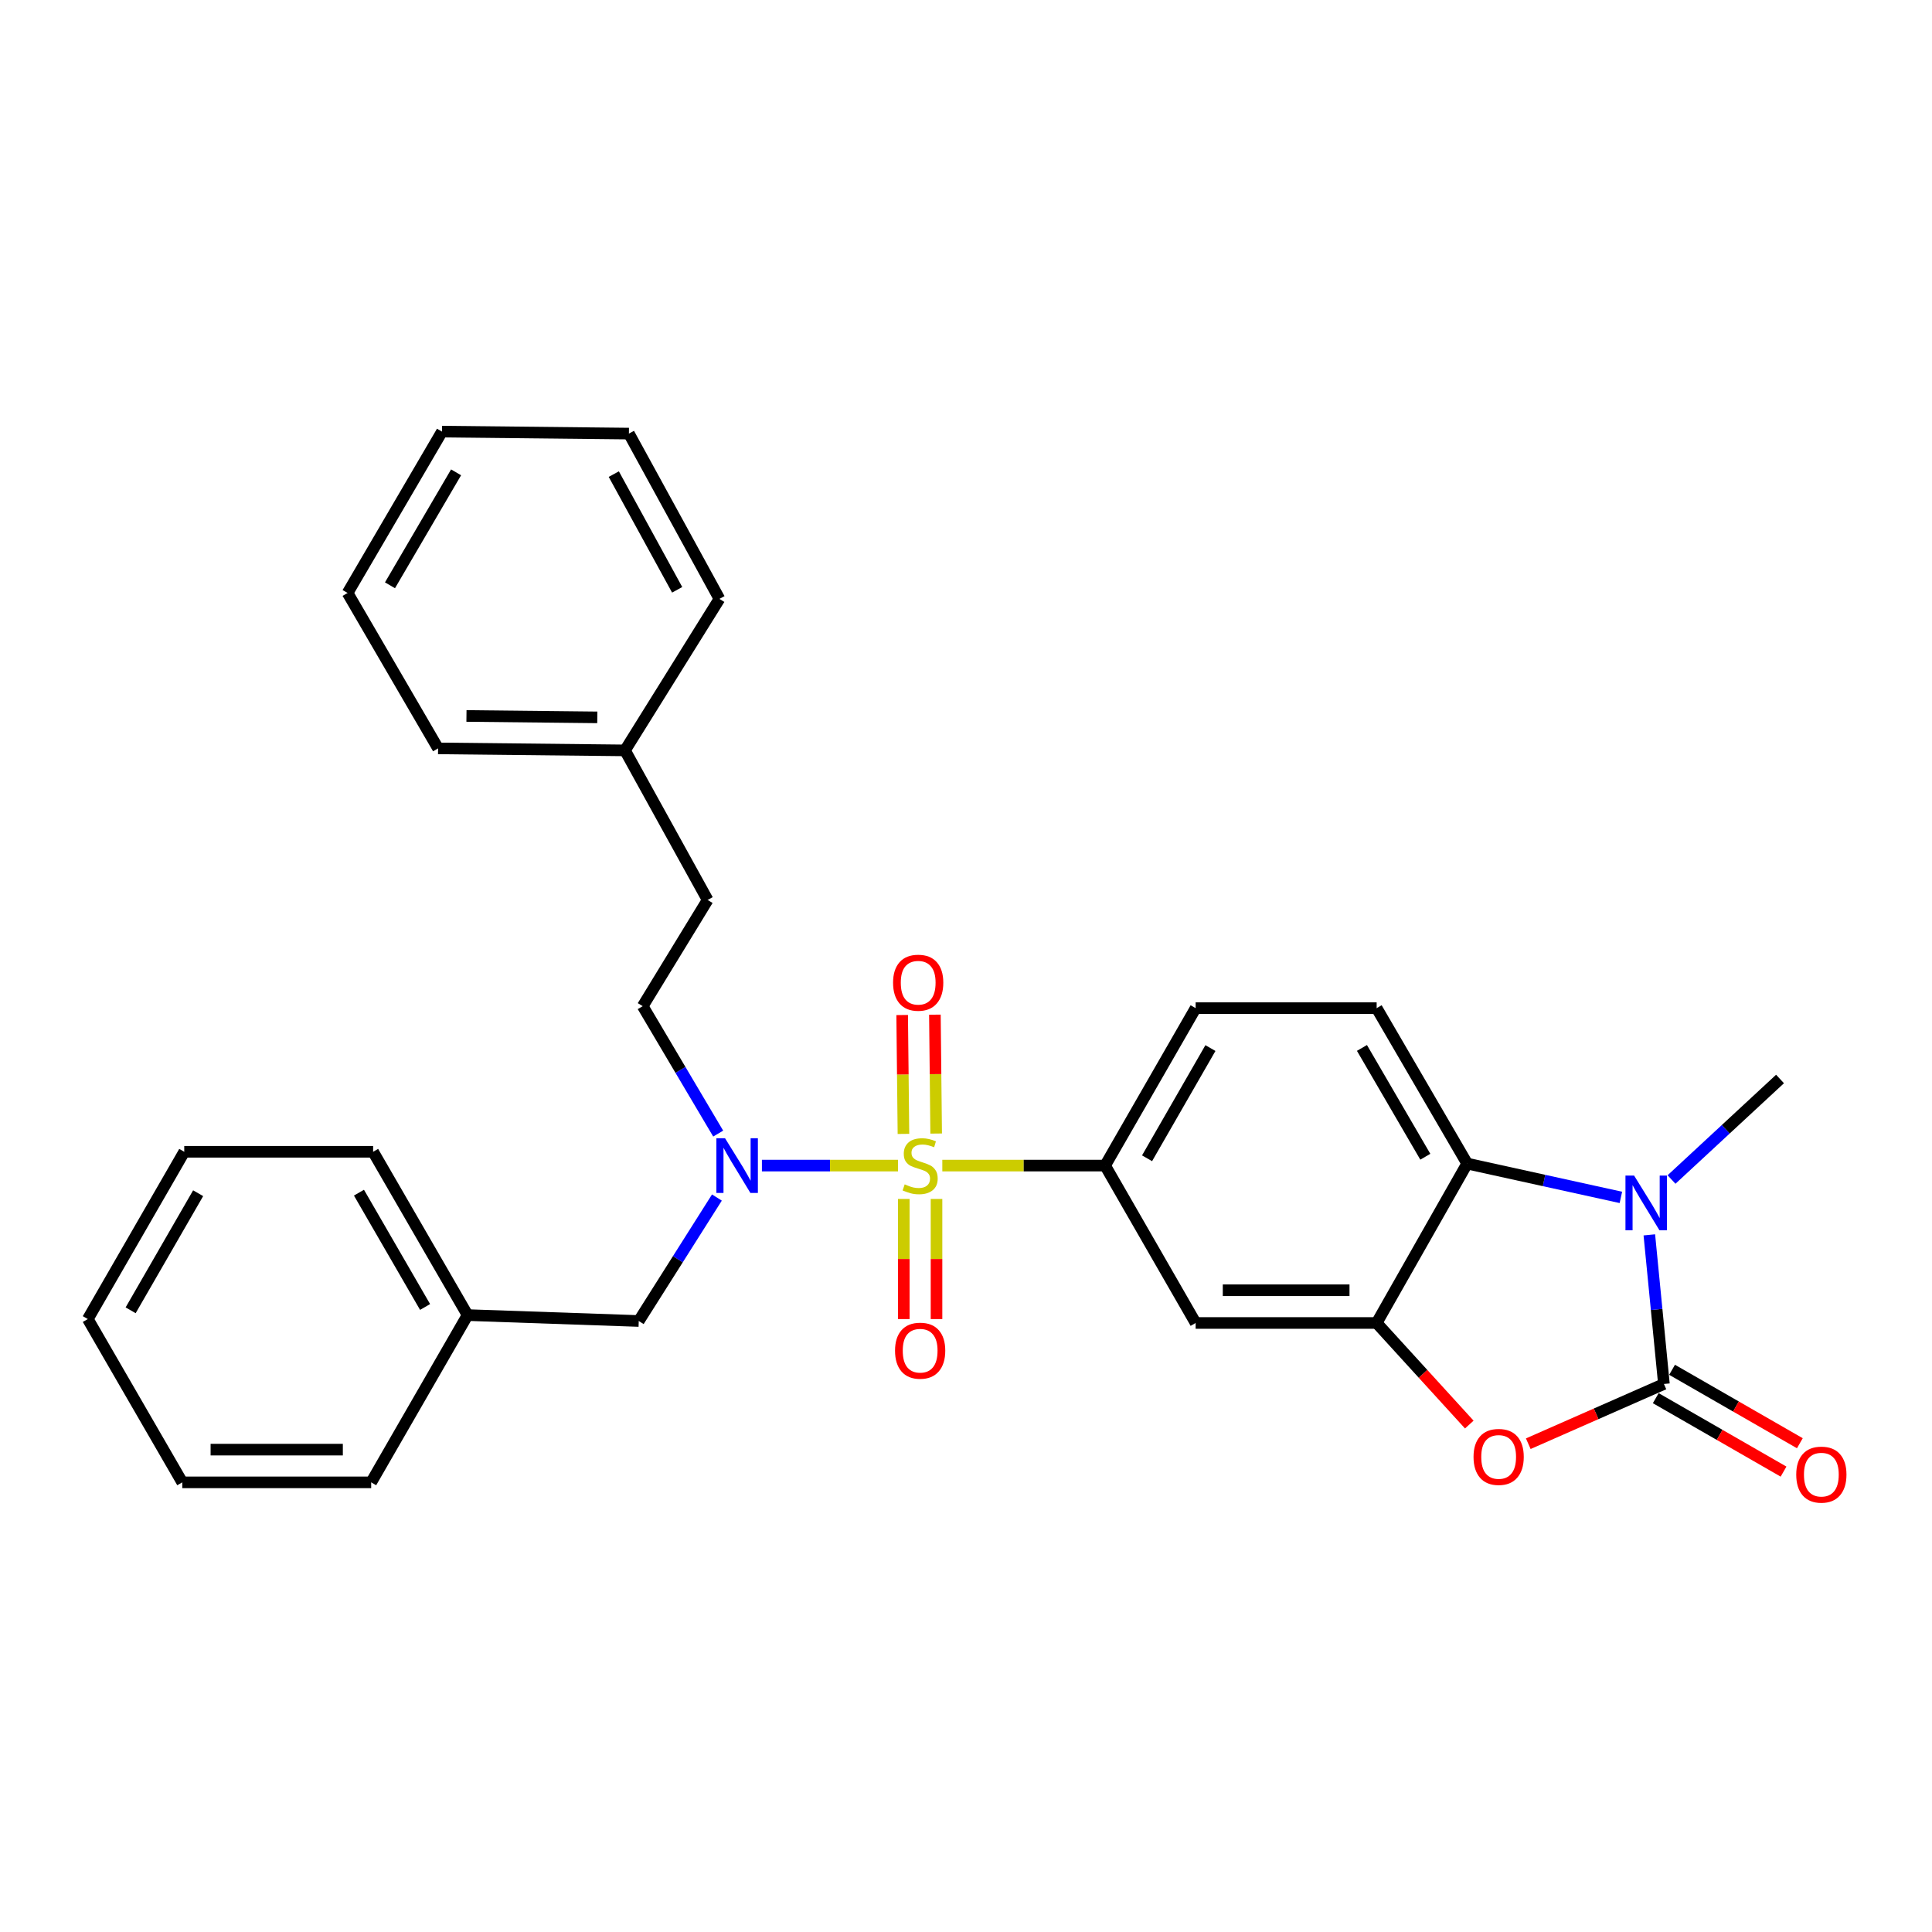 <?xml version='1.0' encoding='iso-8859-1'?>
<svg version='1.1' baseProfile='full'
              xmlns='http://www.w3.org/2000/svg'
                      xmlns:rdkit='http://www.rdkit.org/xml'
                      xmlns:xlink='http://www.w3.org/1999/xlink'
                  xml:space='preserve'
width='1000px' height='1000px' viewBox='0 0 1000 1000'>
<!-- END OF HEADER -->
<rect style='opacity:1.0;fill:#FFFFFF;stroke:none' width='1000' height='1000' x='0' y='0'> </rect>
<path class='bond-5' d='M 464.82,603.303 L 429.591,603.303' style='fill:none;fill-rule:evenodd;stroke:#CCCC00;stroke-width:6px;stroke-linecap:butt;stroke-linejoin:miter;stroke-opacity:1' />
<path class='bond-5' d='M 429.591,603.303 L 394.362,603.303' style='fill:none;fill-rule:evenodd;stroke:#0000FF;stroke-width:6px;stroke-linecap:butt;stroke-linejoin:miter;stroke-opacity:1' />
<path class='bond-6' d='M 487.741,603.303 L 529.872,603.303' style='fill:none;fill-rule:evenodd;stroke:#CCCC00;stroke-width:6px;stroke-linecap:butt;stroke-linejoin:miter;stroke-opacity:1' />
<path class='bond-6' d='M 529.872,603.303 L 572.003,603.303' style='fill:none;fill-rule:evenodd;stroke:#000000;stroke-width:6px;stroke-linecap:butt;stroke-linejoin:miter;stroke-opacity:1' />
<path class='bond-8' d='M 467.798,620.577 L 467.798,651.662' style='fill:none;fill-rule:evenodd;stroke:#CCCC00;stroke-width:6px;stroke-linecap:butt;stroke-linejoin:miter;stroke-opacity:1' />
<path class='bond-8' d='M 467.798,651.662 L 467.798,682.748' style='fill:none;fill-rule:evenodd;stroke:#FF0000;stroke-width:6px;stroke-linecap:butt;stroke-linejoin:miter;stroke-opacity:1' />
<path class='bond-8' d='M 484.738,620.577 L 484.738,651.662' style='fill:none;fill-rule:evenodd;stroke:#CCCC00;stroke-width:6px;stroke-linecap:butt;stroke-linejoin:miter;stroke-opacity:1' />
<path class='bond-8' d='M 484.738,651.662 L 484.738,682.748' style='fill:none;fill-rule:evenodd;stroke:#FF0000;stroke-width:6px;stroke-linecap:butt;stroke-linejoin:miter;stroke-opacity:1' />
<path class='bond-9' d='M 484.56,586.724 L 484.23,555.958' style='fill:none;fill-rule:evenodd;stroke:#CCCC00;stroke-width:6px;stroke-linecap:butt;stroke-linejoin:miter;stroke-opacity:1' />
<path class='bond-9' d='M 484.23,555.958 L 483.9,525.191' style='fill:none;fill-rule:evenodd;stroke:#FF0000;stroke-width:6px;stroke-linecap:butt;stroke-linejoin:miter;stroke-opacity:1' />
<path class='bond-9' d='M 467.622,586.906 L 467.292,556.139' style='fill:none;fill-rule:evenodd;stroke:#CCCC00;stroke-width:6px;stroke-linecap:butt;stroke-linejoin:miter;stroke-opacity:1' />
<path class='bond-9' d='M 467.292,556.139 L 466.962,525.373' style='fill:none;fill-rule:evenodd;stroke:#FF0000;stroke-width:6px;stroke-linecap:butt;stroke-linejoin:miter;stroke-opacity:1' />
<path class='bond-0' d='M 861.242,716.345 L 826.138,731.804' style='fill:none;fill-rule:evenodd;stroke:#000000;stroke-width:6px;stroke-linecap:butt;stroke-linejoin:miter;stroke-opacity:1' />
<path class='bond-0' d='M 826.138,731.804 L 791.035,747.262' style='fill:none;fill-rule:evenodd;stroke:#FF0000;stroke-width:6px;stroke-linecap:butt;stroke-linejoin:miter;stroke-opacity:1' />
<path class='bond-11' d='M 857.021,723.688 L 890.09,742.695' style='fill:none;fill-rule:evenodd;stroke:#000000;stroke-width:6px;stroke-linecap:butt;stroke-linejoin:miter;stroke-opacity:1' />
<path class='bond-11' d='M 890.09,742.695 L 923.159,761.703' style='fill:none;fill-rule:evenodd;stroke:#FF0000;stroke-width:6px;stroke-linecap:butt;stroke-linejoin:miter;stroke-opacity:1' />
<path class='bond-11' d='M 865.462,709.002 L 898.531,728.009' style='fill:none;fill-rule:evenodd;stroke:#000000;stroke-width:6px;stroke-linecap:butt;stroke-linejoin:miter;stroke-opacity:1' />
<path class='bond-11' d='M 898.531,728.009 L 931.6,747.016' style='fill:none;fill-rule:evenodd;stroke:#FF0000;stroke-width:6px;stroke-linecap:butt;stroke-linejoin:miter;stroke-opacity:1' />
<path class='bond-30' d='M 861.242,716.345 L 857.467,677.755' style='fill:none;fill-rule:evenodd;stroke:#000000;stroke-width:6px;stroke-linecap:butt;stroke-linejoin:miter;stroke-opacity:1' />
<path class='bond-30' d='M 857.467,677.755 L 853.691,639.165' style='fill:none;fill-rule:evenodd;stroke:#0000FF;stroke-width:6px;stroke-linecap:butt;stroke-linejoin:miter;stroke-opacity:1' />
<path class='bond-1' d='M 838.964,619.768 L 799.186,611.018' style='fill:none;fill-rule:evenodd;stroke:#0000FF;stroke-width:6px;stroke-linecap:butt;stroke-linejoin:miter;stroke-opacity:1' />
<path class='bond-1' d='M 799.186,611.018 L 759.408,602.268' style='fill:none;fill-rule:evenodd;stroke:#000000;stroke-width:6px;stroke-linecap:butt;stroke-linejoin:miter;stroke-opacity:1' />
<path class='bond-15' d='M 865.176,610.514 L 893.257,584.497' style='fill:none;fill-rule:evenodd;stroke:#0000FF;stroke-width:6px;stroke-linecap:butt;stroke-linejoin:miter;stroke-opacity:1' />
<path class='bond-15' d='M 893.257,584.497 L 921.339,558.48' style='fill:none;fill-rule:evenodd;stroke:#000000;stroke-width:6px;stroke-linecap:butt;stroke-linejoin:miter;stroke-opacity:1' />
<path class='bond-2' d='M 760.503,737.353 L 736.528,711.063' style='fill:none;fill-rule:evenodd;stroke:#FF0000;stroke-width:6px;stroke-linecap:butt;stroke-linejoin:miter;stroke-opacity:1' />
<path class='bond-2' d='M 736.528,711.063 L 712.552,684.772' style='fill:none;fill-rule:evenodd;stroke:#000000;stroke-width:6px;stroke-linecap:butt;stroke-linejoin:miter;stroke-opacity:1' />
<path class='bond-3' d='M 712.552,684.772 L 618.859,684.772' style='fill:none;fill-rule:evenodd;stroke:#000000;stroke-width:6px;stroke-linecap:butt;stroke-linejoin:miter;stroke-opacity:1' />
<path class='bond-3' d='M 698.498,667.833 L 632.913,667.833' style='fill:none;fill-rule:evenodd;stroke:#000000;stroke-width:6px;stroke-linecap:butt;stroke-linejoin:miter;stroke-opacity:1' />
<path class='bond-29' d='M 712.552,684.772 L 759.408,602.268' style='fill:none;fill-rule:evenodd;stroke:#000000;stroke-width:6px;stroke-linecap:butt;stroke-linejoin:miter;stroke-opacity:1' />
<path class='bond-4' d='M 759.408,602.268 L 712.552,521.816' style='fill:none;fill-rule:evenodd;stroke:#000000;stroke-width:6px;stroke-linecap:butt;stroke-linejoin:miter;stroke-opacity:1' />
<path class='bond-4' d='M 737.742,598.725 L 704.943,542.409' style='fill:none;fill-rule:evenodd;stroke:#000000;stroke-width:6px;stroke-linecap:butt;stroke-linejoin:miter;stroke-opacity:1' />
<path class='bond-12' d='M 371.07,619.843 L 350.844,651.795' style='fill:none;fill-rule:evenodd;stroke:#0000FF;stroke-width:6px;stroke-linecap:butt;stroke-linejoin:miter;stroke-opacity:1' />
<path class='bond-12' d='M 350.844,651.795 L 330.618,683.746' style='fill:none;fill-rule:evenodd;stroke:#000000;stroke-width:6px;stroke-linecap:butt;stroke-linejoin:miter;stroke-opacity:1' />
<path class='bond-14' d='M 371.733,586.746 L 352.201,553.768' style='fill:none;fill-rule:evenodd;stroke:#0000FF;stroke-width:6px;stroke-linecap:butt;stroke-linejoin:miter;stroke-opacity:1' />
<path class='bond-14' d='M 352.201,553.768 L 332.67,520.79' style='fill:none;fill-rule:evenodd;stroke:#000000;stroke-width:6px;stroke-linecap:butt;stroke-linejoin:miter;stroke-opacity:1' />
<path class='bond-7' d='M 572.003,603.303 L 618.859,684.772' style='fill:none;fill-rule:evenodd;stroke:#000000;stroke-width:6px;stroke-linecap:butt;stroke-linejoin:miter;stroke-opacity:1' />
<path class='bond-13' d='M 572.003,603.303 L 618.859,521.816' style='fill:none;fill-rule:evenodd;stroke:#000000;stroke-width:6px;stroke-linecap:butt;stroke-linejoin:miter;stroke-opacity:1' />
<path class='bond-13' d='M 593.716,599.524 L 626.516,542.483' style='fill:none;fill-rule:evenodd;stroke:#000000;stroke-width:6px;stroke-linecap:butt;stroke-linejoin:miter;stroke-opacity:1' />
<path class='bond-10' d='M 712.552,521.816 L 618.859,521.816' style='fill:none;fill-rule:evenodd;stroke:#000000;stroke-width:6px;stroke-linecap:butt;stroke-linejoin:miter;stroke-opacity:1' />
<path class='bond-17' d='M 330.618,683.746 L 242.016,680.688' style='fill:none;fill-rule:evenodd;stroke:#000000;stroke-width:6px;stroke-linecap:butt;stroke-linejoin:miter;stroke-opacity:1' />
<path class='bond-16' d='M 332.67,520.79 L 366.275,465.813' style='fill:none;fill-rule:evenodd;stroke:#000000;stroke-width:6px;stroke-linecap:butt;stroke-linejoin:miter;stroke-opacity:1' />
<path class='bond-18' d='M 366.275,465.813 L 323.494,388.4' style='fill:none;fill-rule:evenodd;stroke:#000000;stroke-width:6px;stroke-linecap:butt;stroke-linejoin:miter;stroke-opacity:1' />
<path class='bond-19' d='M 242.016,680.688 L 193.128,596.161' style='fill:none;fill-rule:evenodd;stroke:#000000;stroke-width:6px;stroke-linecap:butt;stroke-linejoin:miter;stroke-opacity:1' />
<path class='bond-19' d='M 220.02,676.49 L 185.798,617.321' style='fill:none;fill-rule:evenodd;stroke:#000000;stroke-width:6px;stroke-linecap:butt;stroke-linejoin:miter;stroke-opacity:1' />
<path class='bond-20' d='M 242.016,680.688 L 192.121,767.266' style='fill:none;fill-rule:evenodd;stroke:#000000;stroke-width:6px;stroke-linecap:butt;stroke-linejoin:miter;stroke-opacity:1' />
<path class='bond-21' d='M 323.494,388.4 L 226.743,387.365' style='fill:none;fill-rule:evenodd;stroke:#000000;stroke-width:6px;stroke-linecap:butt;stroke-linejoin:miter;stroke-opacity:1' />
<path class='bond-21' d='M 309.163,371.307 L 241.437,370.582' style='fill:none;fill-rule:evenodd;stroke:#000000;stroke-width:6px;stroke-linecap:butt;stroke-linejoin:miter;stroke-opacity:1' />
<path class='bond-22' d='M 323.494,388.4 L 372.383,309.981' style='fill:none;fill-rule:evenodd;stroke:#000000;stroke-width:6px;stroke-linecap:butt;stroke-linejoin:miter;stroke-opacity:1' />
<path class='bond-25' d='M 193.128,596.161 L 95.369,596.161' style='fill:none;fill-rule:evenodd;stroke:#000000;stroke-width:6px;stroke-linecap:butt;stroke-linejoin:miter;stroke-opacity:1' />
<path class='bond-26' d='M 192.121,767.266 L 94.343,767.266' style='fill:none;fill-rule:evenodd;stroke:#000000;stroke-width:6px;stroke-linecap:butt;stroke-linejoin:miter;stroke-opacity:1' />
<path class='bond-26' d='M 177.454,750.327 L 109.01,750.327' style='fill:none;fill-rule:evenodd;stroke:#000000;stroke-width:6px;stroke-linecap:butt;stroke-linejoin:miter;stroke-opacity:1' />
<path class='bond-24' d='M 226.743,387.365 L 179.906,306.922' style='fill:none;fill-rule:evenodd;stroke:#000000;stroke-width:6px;stroke-linecap:butt;stroke-linejoin:miter;stroke-opacity:1' />
<path class='bond-23' d='M 372.383,309.981 L 325.527,224.428' style='fill:none;fill-rule:evenodd;stroke:#000000;stroke-width:6px;stroke-linecap:butt;stroke-linejoin:miter;stroke-opacity:1' />
<path class='bond-23' d='M 350.498,305.285 L 317.698,245.398' style='fill:none;fill-rule:evenodd;stroke:#000000;stroke-width:6px;stroke-linecap:butt;stroke-linejoin:miter;stroke-opacity:1' />
<path class='bond-27' d='M 325.527,224.428 L 228.775,223.402' style='fill:none;fill-rule:evenodd;stroke:#000000;stroke-width:6px;stroke-linecap:butt;stroke-linejoin:miter;stroke-opacity:1' />
<path class='bond-32' d='M 179.906,306.922 L 228.775,223.402' style='fill:none;fill-rule:evenodd;stroke:#000000;stroke-width:6px;stroke-linecap:butt;stroke-linejoin:miter;stroke-opacity:1' />
<path class='bond-32' d='M 201.856,302.949 L 236.065,244.485' style='fill:none;fill-rule:evenodd;stroke:#000000;stroke-width:6px;stroke-linecap:butt;stroke-linejoin:miter;stroke-opacity:1' />
<path class='bond-31' d='M 95.369,596.161 L 45.455,682.739' style='fill:none;fill-rule:evenodd;stroke:#000000;stroke-width:6px;stroke-linecap:butt;stroke-linejoin:miter;stroke-opacity:1' />
<path class='bond-31' d='M 102.557,617.608 L 67.617,678.213' style='fill:none;fill-rule:evenodd;stroke:#000000;stroke-width:6px;stroke-linecap:butt;stroke-linejoin:miter;stroke-opacity:1' />
<path class='bond-28' d='M 94.343,767.266 L 45.455,682.739' style='fill:none;fill-rule:evenodd;stroke:#000000;stroke-width:6px;stroke-linecap:butt;stroke-linejoin:miter;stroke-opacity:1' />
<path  class='atom-0' d='M 468.268 613.023
Q 468.588 613.143, 469.908 613.703
Q 471.228 614.263, 472.668 614.623
Q 474.148 614.943, 475.588 614.943
Q 478.268 614.943, 479.828 613.663
Q 481.388 612.343, 481.388 610.063
Q 481.388 608.503, 480.588 607.543
Q 479.828 606.583, 478.628 606.063
Q 477.428 605.543, 475.428 604.943
Q 472.908 604.183, 471.388 603.463
Q 469.908 602.743, 468.828 601.223
Q 467.788 599.703, 467.788 597.143
Q 467.788 593.583, 470.188 591.383
Q 472.628 589.183, 477.428 589.183
Q 480.708 589.183, 484.428 590.743
L 483.508 593.823
Q 480.108 592.423, 477.548 592.423
Q 474.788 592.423, 473.268 593.583
Q 471.748 594.703, 471.788 596.663
Q 471.788 598.183, 472.548 599.103
Q 473.348 600.023, 474.468 600.543
Q 475.628 601.063, 477.548 601.663
Q 480.108 602.463, 481.628 603.263
Q 483.148 604.063, 484.228 605.703
Q 485.348 607.303, 485.348 610.063
Q 485.348 613.983, 482.708 616.103
Q 480.108 618.183, 475.748 618.183
Q 473.228 618.183, 471.308 617.623
Q 469.428 617.103, 467.188 616.183
L 468.268 613.023
' fill='#CCCC00'/>
<path  class='atom-2' d='M 845.816 608.492
L 855.096 623.492
Q 856.016 624.972, 857.496 627.652
Q 858.976 630.332, 859.056 630.492
L 859.056 608.492
L 862.816 608.492
L 862.816 636.812
L 858.936 636.812
L 848.976 620.412
Q 847.816 618.492, 846.576 616.292
Q 845.376 614.092, 845.016 613.412
L 845.016 636.812
L 841.336 636.812
L 841.336 608.492
L 845.816 608.492
' fill='#0000FF'/>
<path  class='atom-3' d='M 762.698 754.096
Q 762.698 747.296, 766.058 743.496
Q 769.418 739.696, 775.698 739.696
Q 781.978 739.696, 785.338 743.496
Q 788.698 747.296, 788.698 754.096
Q 788.698 760.976, 785.298 764.896
Q 781.898 768.776, 775.698 768.776
Q 769.458 768.776, 766.058 764.896
Q 762.698 761.016, 762.698 754.096
M 775.698 765.576
Q 780.018 765.576, 782.338 762.696
Q 784.698 759.776, 784.698 754.096
Q 784.698 748.536, 782.338 745.736
Q 780.018 742.896, 775.698 742.896
Q 771.378 742.896, 769.018 745.696
Q 766.698 748.496, 766.698 754.096
Q 766.698 759.816, 769.018 762.696
Q 771.378 765.576, 775.698 765.576
' fill='#FF0000'/>
<path  class='atom-6' d='M 375.28 589.143
L 384.56 604.143
Q 385.48 605.623, 386.96 608.303
Q 388.44 610.983, 388.52 611.143
L 388.52 589.143
L 392.28 589.143
L 392.28 617.463
L 388.4 617.463
L 378.44 601.063
Q 377.28 599.143, 376.04 596.943
Q 374.84 594.743, 374.48 594.063
L 374.48 617.463
L 370.8 617.463
L 370.8 589.143
L 375.28 589.143
' fill='#0000FF'/>
<path  class='atom-9' d='M 463.268 699.109
Q 463.268 692.309, 466.628 688.509
Q 469.988 684.709, 476.268 684.709
Q 482.548 684.709, 485.908 688.509
Q 489.268 692.309, 489.268 699.109
Q 489.268 705.989, 485.868 709.909
Q 482.468 713.789, 476.268 713.789
Q 470.028 713.789, 466.628 709.909
Q 463.268 706.029, 463.268 699.109
M 476.268 710.589
Q 480.588 710.589, 482.908 707.709
Q 485.268 704.789, 485.268 699.109
Q 485.268 693.549, 482.908 690.749
Q 480.588 687.909, 476.268 687.909
Q 471.948 687.909, 469.588 690.709
Q 467.268 693.509, 467.268 699.109
Q 467.268 704.829, 469.588 707.709
Q 471.948 710.589, 476.268 710.589
' fill='#FF0000'/>
<path  class='atom-10' d='M 462.252 508.646
Q 462.252 501.846, 465.612 498.046
Q 468.972 494.246, 475.252 494.246
Q 481.532 494.246, 484.892 498.046
Q 488.252 501.846, 488.252 508.646
Q 488.252 515.526, 484.852 519.446
Q 481.452 523.326, 475.252 523.326
Q 469.012 523.326, 465.612 519.446
Q 462.252 515.566, 462.252 508.646
M 475.252 520.126
Q 479.572 520.126, 481.892 517.246
Q 484.252 514.326, 484.252 508.646
Q 484.252 503.086, 481.892 500.286
Q 479.572 497.446, 475.252 497.446
Q 470.932 497.446, 468.572 500.246
Q 466.252 503.046, 466.252 508.646
Q 466.252 514.366, 468.572 517.246
Q 470.932 520.126, 475.252 520.126
' fill='#FF0000'/>
<path  class='atom-12' d='M 929.729 763.262
Q 929.729 756.462, 933.089 752.662
Q 936.449 748.862, 942.729 748.862
Q 949.009 748.862, 952.369 752.662
Q 955.729 756.462, 955.729 763.262
Q 955.729 770.142, 952.329 774.062
Q 948.929 777.942, 942.729 777.942
Q 936.489 777.942, 933.089 774.062
Q 929.729 770.182, 929.729 763.262
M 942.729 774.742
Q 947.049 774.742, 949.369 771.862
Q 951.729 768.942, 951.729 763.262
Q 951.729 757.702, 949.369 754.902
Q 947.049 752.062, 942.729 752.062
Q 938.409 752.062, 936.049 754.862
Q 933.729 757.662, 933.729 763.262
Q 933.729 768.982, 936.049 771.862
Q 938.409 774.742, 942.729 774.742
' fill='#FF0000'/>
</svg>
